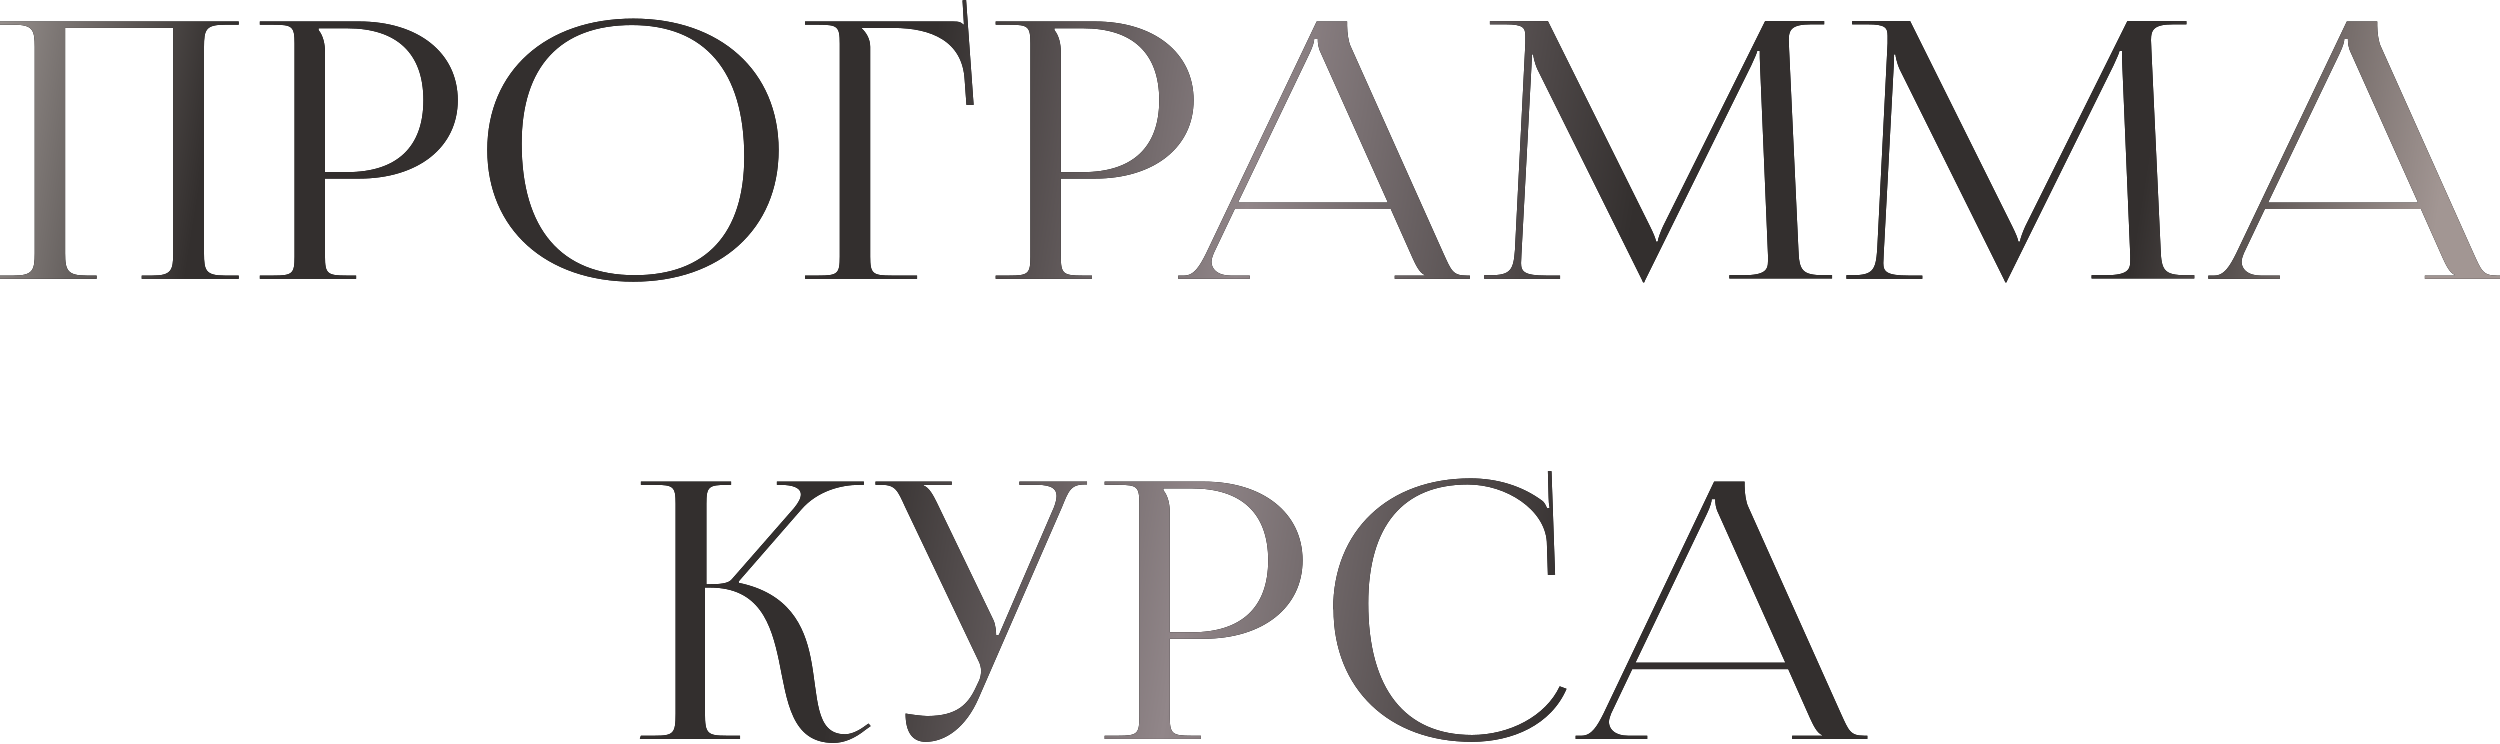 <?xml version="1.0" encoding="UTF-8"?> <svg xmlns="http://www.w3.org/2000/svg" width="1956" height="582" viewBox="0 0 1956 582" fill="none"> <path d="M0.002 218.127H75.604V215.607H67.764C52.923 215.607 50.963 211.687 50.963 198.246V21.841H135.526V198.246C135.526 211.687 133.846 215.607 119.285 215.607H110.885V218.127H186.768V215.607H175.847C161.007 215.607 159.607 211.687 159.607 198.246V36.681C159.607 23.241 161.007 19.321 175.847 19.321H186.768V16.801H0.002V19.321H10.642C25.482 19.321 27.162 23.241 27.162 36.681V198.246C27.162 211.687 25.482 215.607 10.642 215.607H0.002V218.127ZM249.225 22.121H271.626C310.547 22.121 331.267 41.721 331.267 78.403C331.267 115.084 310.547 134.684 271.626 134.684H254.265V40.881C254.265 34.441 252.865 28.001 249.225 23.521V22.121ZM203.303 218.127H278.626V215.607H271.066C256.225 215.607 254.265 214.207 254.265 200.767V139.725H280.866C327.347 139.725 358.148 115.084 358.148 78.403C358.148 41.441 327.347 16.801 280.866 16.801H203.303V19.321H213.944C228.784 19.321 230.464 20.721 230.464 34.161V200.767C230.464 214.207 228.784 215.607 213.944 215.607H203.303V218.127ZM495.51 220.367C563.552 220.367 609.194 179.206 609.194 117.324C609.194 55.722 563.552 14.561 495.51 14.561C426.908 14.561 381.267 55.722 381.267 117.324C381.267 179.206 426.908 220.367 495.51 220.367ZM496.63 215.327C438.948 215.327 408.147 179.206 408.147 112.284C408.147 52.082 438.388 19.601 494.39 19.601C551.512 19.601 582.313 55.722 582.313 122.644C582.313 182.846 552.352 215.327 496.63 215.327ZM629.869 218.127H717.511V215.607H697.631C682.79 215.607 680.83 214.207 680.83 200.767V36.681C680.83 30.521 677.75 25.481 674.11 22.121V21.841H699.031C728.712 21.841 753.072 32.201 754.753 62.442L756.153 82.043H761.753L755.873 0L753.072 0.28L754.193 19.321H753.913C751.672 17.361 750.552 16.801 745.512 16.801H629.869V19.321H640.509C655.349 19.321 657.029 20.721 657.029 34.161V200.767C657.029 214.207 655.349 215.607 640.509 215.607H629.869V218.127ZM824.95 22.121H847.35C886.271 22.121 906.992 41.721 906.992 78.403C906.992 115.084 886.271 134.684 847.35 134.684H829.99V40.881C829.99 34.441 828.59 28.001 824.95 23.521V22.121ZM779.028 218.127H854.35V215.607H846.79C831.95 215.607 829.99 214.207 829.99 200.767V139.725H856.591C903.072 139.725 933.873 115.084 933.873 78.403C933.873 41.441 903.072 16.801 856.591 16.801H779.028V19.321H789.668C804.509 19.321 806.189 20.721 806.189 34.161V200.767C806.189 214.207 804.509 215.607 789.668 215.607H779.028V218.127ZM921.826 218.127H977.828V215.607H962.707C953.467 215.607 947.867 211.127 947.867 204.687C947.867 202.727 948.707 200.487 949.547 198.246L966.067 163.525H1088.15L1105.23 201.887C1107.47 206.647 1110.55 213.647 1114.75 215.047V215.607H1091.23V218.127H1150.03V215.607H1147.51C1136.59 215.607 1135.47 211.687 1129.31 198.246L1056.79 36.401C1055.11 33.041 1053.99 25.761 1053.99 20.161V16.801H1030.19L943.667 198.246C938.907 207.767 934.426 215.607 926.586 215.607H921.826V218.127ZM968.588 158.485L1024.59 41.721C1027.39 35.841 1028.23 32.201 1028.23 30.521H1031.03C1031.03 33.601 1031.31 37.241 1033.55 41.721L1085.91 158.485H968.588ZM1161.23 218.127H1220.59V215.607H1209.67C1192.59 215.607 1190.07 212.527 1190.07 205.807C1190.07 203.847 1190.35 201.607 1190.35 199.086L1198.19 52.082C1198.47 47.042 1198.47 45.081 1198.47 42.562H1199.59C1199.59 43.401 1200.43 48.722 1202.95 54.322L1284.71 218.967L1285.55 220.927H1286.39L1287.23 218.967L1370.12 51.242C1372.92 45.362 1374.88 40.601 1374.88 39.761H1376.84C1376.84 42.842 1376.84 47.042 1377.12 52.082L1383.28 199.646V204.407C1383.28 211.127 1381.04 215.327 1364.24 215.327H1353.04V217.847H1433.4V215.327H1426.68C1409.88 215.327 1407.64 211.407 1407.08 195.446L1399.8 38.921C1399.8 36.121 1399.52 33.601 1399.52 31.361C1399.52 23.241 1401.76 19.041 1416.88 19.041H1427.24V16.521H1381.04L1301.23 176.966C1299.27 181.166 1297.03 187.326 1297.03 189.006H1295.63C1295.63 187.326 1293.67 182.566 1290.87 176.966L1211.07 16.521H1165.71V19.041H1178.03C1191.47 19.041 1193.43 21.561 1193.43 28.001V33.881L1185.31 195.446C1184.19 211.127 1181.95 215.327 1166.27 215.327H1161.23V218.127ZM1444.65 218.127H1504.01V215.607H1493.09C1476.01 215.607 1473.49 212.527 1473.49 205.807C1473.49 203.847 1473.77 201.607 1473.77 199.086L1481.61 52.082C1481.89 47.042 1481.89 45.081 1481.89 42.562H1483.01C1483.01 43.401 1483.85 48.722 1486.37 54.322L1568.13 218.967L1568.97 220.927H1569.81L1570.65 218.967L1653.54 51.242C1656.34 45.362 1658.3 40.601 1658.3 39.761H1660.26C1660.26 42.842 1660.26 47.042 1660.54 52.082L1666.7 199.646V204.407C1666.7 211.127 1664.46 215.327 1647.66 215.327H1636.46V217.847H1716.82V215.327H1710.1C1693.3 215.327 1691.06 211.407 1690.5 195.446L1683.22 38.921C1683.22 36.121 1682.94 33.601 1682.94 31.361C1682.94 23.241 1685.18 19.041 1700.3 19.041H1710.66V16.521H1664.46L1584.66 176.966C1582.7 181.166 1580.46 187.326 1580.46 189.006H1579.06C1579.06 187.326 1577.1 182.566 1574.29 176.966L1494.49 16.521H1449.13V19.041H1461.45C1474.89 19.041 1476.85 21.561 1476.85 28.001V33.881L1468.73 195.446C1467.61 211.127 1465.37 215.327 1449.69 215.327H1444.65V218.127ZM1727.79 218.127H1783.79V215.607H1768.67C1759.43 215.607 1753.83 211.127 1753.83 204.687C1753.83 202.727 1754.67 200.487 1755.51 198.246L1772.03 163.525H1894.12L1911.2 201.887C1913.44 206.647 1916.52 213.647 1920.72 215.047V215.607H1897.2V218.127H1956V215.607H1953.48C1942.56 215.607 1941.44 211.687 1935.28 198.246L1862.76 36.401C1861.08 33.041 1859.96 25.761 1859.96 20.161V16.801H1836.16L1749.63 198.246C1744.87 207.767 1740.39 215.607 1732.55 215.607H1727.79V218.127ZM1774.55 158.485L1830.56 41.721C1833.36 35.841 1834.2 32.201 1834.2 30.521H1837C1837 33.601 1837.28 37.241 1839.52 41.721L1891.88 158.485H1774.55ZM500.6 578.139H579.002V575.619H568.362C553.521 575.619 551.561 573.938 551.561 558.258V459.695H555.481C594.123 459.695 603.363 487.976 609.523 517.097C615.963 548.458 619.043 581.219 652.084 581.219C660.205 581.219 668.605 577.859 677.285 570.858L681.205 568.058L679.525 566.098L675.605 568.898C670.005 572.818 664.965 574.498 661.045 574.498C637.244 574.498 640.324 544.538 634.164 514.297C629.124 489.376 617.083 464.175 578.162 456.055L577.882 454.935L626.884 398.653C639.764 383.812 658.525 379.332 671.965 379.332H675.885V376.812H607.843V379.332H610.643C620.163 379.332 626.604 381.572 626.604 386.892C626.604 389.693 624.924 393.053 621.283 397.533L572.562 453.255C569.762 456.615 563.602 457.175 552.681 457.175V394.173C552.681 380.732 554.361 379.332 569.202 379.332H572.002V376.812H501.44V379.332H512.36C526.92 379.332 528.6 380.732 528.6 394.173V558.258C528.6 573.938 526.92 575.619 512.36 575.619H501.44L500.6 578.139ZM724.196 580.379C739.876 580.379 755.837 568.898 765.637 546.218L830.879 396.693C835.919 384.372 837.599 379.052 848.519 379.052H850.48V376.812H797.558V379.332H811.558C823.319 379.332 826.679 382.972 826.679 388.013C826.679 390.533 825.839 393.613 824.719 396.693L781.597 496.656L779.357 497.216V496.656C779.357 494.976 779.077 488.816 777.117 484.896L732.876 393.053C730.356 388.013 726.996 381.292 722.515 379.892V379.332H744.636V376.812H684.994V379.332H689.754C700.675 379.332 702.355 383.812 708.235 396.693L765.357 516.537C767.037 519.617 767.597 522.417 767.597 524.937C767.597 527.737 767.037 530.257 766.197 532.217L763.677 537.537C757.517 550.978 748.836 560.218 725.596 560.218C721.675 560.218 712.995 559.098 708.515 558.258C708.515 573.098 714.115 580.379 724.196 580.379ZM910.194 382.132H932.594C971.516 382.132 992.236 401.733 992.236 438.414C992.236 475.095 971.516 494.696 932.594 494.696H915.234V400.893C915.234 394.453 913.834 388.013 910.194 383.532V382.132ZM864.272 578.139H939.595V575.619H932.034C917.194 575.619 915.234 574.218 915.234 560.778V499.736H941.835C988.316 499.736 1019.12 475.095 1019.12 438.414C1019.12 401.453 988.316 376.812 941.835 376.812H864.272V379.332H874.912C889.753 379.332 891.433 380.732 891.433 394.173V560.778C891.433 574.218 889.753 575.619 874.912 575.619H864.272V578.139ZM1043.36 476.775C1043.36 538.937 1086.76 580.379 1151.44 580.379C1183.64 580.379 1213.6 566.938 1225.64 538.937L1220.32 536.977C1209.4 560.498 1180.84 575.058 1151.72 575.058C1099.08 575.058 1070.52 538.937 1070.52 472.015C1070.52 411.533 1097.68 379.052 1148.36 379.052C1178.6 379.052 1208.56 398.653 1210.24 423.854L1211.08 449.894L1216.68 449.614L1213.88 368.692H1211.08L1211.64 389.133C1211.64 391.933 1211.92 395.013 1212.48 397.253L1210.52 397.813C1209.68 395.853 1208.56 393.613 1207.16 392.213C1191.2 380.172 1171.32 374.292 1150.6 374.292C1086.2 374.292 1043.08 415.173 1043.08 476.495L1043.36 476.775ZM1232.79 578.139H1288.8V575.619H1273.68C1264.44 575.619 1258.84 571.138 1258.84 564.698C1258.84 562.738 1259.68 560.498 1260.52 558.258L1277.04 523.537H1399.12L1416.2 561.898C1418.44 566.658 1421.52 573.658 1425.72 575.058V575.619H1402.2V578.139H1461V575.619H1458.48C1447.56 575.619 1446.44 571.698 1440.28 558.258L1367.76 396.413C1366.08 393.053 1364.96 385.772 1364.96 380.172V376.812H1341.16L1254.64 558.258C1249.88 567.778 1245.39 575.619 1237.55 575.619H1232.79V578.139ZM1279.56 518.497L1335.56 401.733C1338.36 395.853 1339.2 392.213 1339.2 390.533H1342C1342 393.613 1342.28 397.253 1344.52 401.733L1396.88 518.497H1279.56Z" fill="black"></path> <path d="M0.002 218.127H75.604V215.607H67.764C52.923 215.607 50.963 211.687 50.963 198.246V21.841H135.526V198.246C135.526 211.687 133.846 215.607 119.285 215.607H110.885V218.127H186.768V215.607H175.847C161.007 215.607 159.607 211.687 159.607 198.246V36.681C159.607 23.241 161.007 19.321 175.847 19.321H186.768V16.801H0.002V19.321H10.642C25.482 19.321 27.162 23.241 27.162 36.681V198.246C27.162 211.687 25.482 215.607 10.642 215.607H0.002V218.127ZM249.225 22.121H271.626C310.547 22.121 331.267 41.721 331.267 78.403C331.267 115.084 310.547 134.684 271.626 134.684H254.265V40.881C254.265 34.441 252.865 28.001 249.225 23.521V22.121ZM203.303 218.127H278.626V215.607H271.066C256.225 215.607 254.265 214.207 254.265 200.767V139.725H280.866C327.347 139.725 358.148 115.084 358.148 78.403C358.148 41.441 327.347 16.801 280.866 16.801H203.303V19.321H213.944C228.784 19.321 230.464 20.721 230.464 34.161V200.767C230.464 214.207 228.784 215.607 213.944 215.607H203.303V218.127ZM495.51 220.367C563.552 220.367 609.194 179.206 609.194 117.324C609.194 55.722 563.552 14.561 495.51 14.561C426.908 14.561 381.267 55.722 381.267 117.324C381.267 179.206 426.908 220.367 495.51 220.367ZM496.63 215.327C438.948 215.327 408.147 179.206 408.147 112.284C408.147 52.082 438.388 19.601 494.39 19.601C551.512 19.601 582.313 55.722 582.313 122.644C582.313 182.846 552.352 215.327 496.63 215.327ZM629.869 218.127H717.511V215.607H697.631C682.79 215.607 680.83 214.207 680.83 200.767V36.681C680.83 30.521 677.75 25.481 674.11 22.121V21.841H699.031C728.712 21.841 753.072 32.201 754.753 62.442L756.153 82.043H761.753L755.873 0L753.072 0.28L754.193 19.321H753.913C751.672 17.361 750.552 16.801 745.512 16.801H629.869V19.321H640.509C655.349 19.321 657.029 20.721 657.029 34.161V200.767C657.029 214.207 655.349 215.607 640.509 215.607H629.869V218.127ZM824.95 22.121H847.35C886.271 22.121 906.992 41.721 906.992 78.403C906.992 115.084 886.271 134.684 847.35 134.684H829.99V40.881C829.99 34.441 828.59 28.001 824.95 23.521V22.121ZM779.028 218.127H854.35V215.607H846.79C831.95 215.607 829.99 214.207 829.99 200.767V139.725H856.591C903.072 139.725 933.873 115.084 933.873 78.403C933.873 41.441 903.072 16.801 856.591 16.801H779.028V19.321H789.668C804.509 19.321 806.189 20.721 806.189 34.161V200.767C806.189 214.207 804.509 215.607 789.668 215.607H779.028V218.127ZM921.826 218.127H977.828V215.607H962.707C953.467 215.607 947.867 211.127 947.867 204.687C947.867 202.727 948.707 200.487 949.547 198.246L966.067 163.525H1088.15L1105.23 201.887C1107.47 206.647 1110.55 213.647 1114.75 215.047V215.607H1091.23V218.127H1150.03V215.607H1147.51C1136.59 215.607 1135.47 211.687 1129.31 198.246L1056.79 36.401C1055.11 33.041 1053.99 25.761 1053.99 20.161V16.801H1030.19L943.667 198.246C938.907 207.767 934.426 215.607 926.586 215.607H921.826V218.127ZM968.588 158.485L1024.59 41.721C1027.39 35.841 1028.23 32.201 1028.23 30.521H1031.03C1031.03 33.601 1031.31 37.241 1033.55 41.721L1085.91 158.485H968.588ZM1161.23 218.127H1220.59V215.607H1209.67C1192.59 215.607 1190.07 212.527 1190.07 205.807C1190.07 203.847 1190.35 201.607 1190.35 199.086L1198.19 52.082C1198.47 47.042 1198.47 45.081 1198.47 42.562H1199.59C1199.59 43.401 1200.43 48.722 1202.95 54.322L1284.71 218.967L1285.55 220.927H1286.39L1287.23 218.967L1370.12 51.242C1372.92 45.362 1374.88 40.601 1374.88 39.761H1376.84C1376.84 42.842 1376.84 47.042 1377.12 52.082L1383.28 199.646V204.407C1383.28 211.127 1381.04 215.327 1364.24 215.327H1353.04V217.847H1433.4V215.327H1426.68C1409.88 215.327 1407.64 211.407 1407.08 195.446L1399.8 38.921C1399.8 36.121 1399.52 33.601 1399.52 31.361C1399.52 23.241 1401.76 19.041 1416.88 19.041H1427.24V16.521H1381.04L1301.23 176.966C1299.27 181.166 1297.03 187.326 1297.03 189.006H1295.63C1295.63 187.326 1293.67 182.566 1290.87 176.966L1211.07 16.521H1165.71V19.041H1178.03C1191.47 19.041 1193.43 21.561 1193.43 28.001V33.881L1185.31 195.446C1184.19 211.127 1181.95 215.327 1166.27 215.327H1161.23V218.127ZM1444.65 218.127H1504.01V215.607H1493.09C1476.01 215.607 1473.49 212.527 1473.49 205.807C1473.49 203.847 1473.77 201.607 1473.77 199.086L1481.61 52.082C1481.89 47.042 1481.89 45.081 1481.89 42.562H1483.01C1483.01 43.401 1483.85 48.722 1486.37 54.322L1568.13 218.967L1568.97 220.927H1569.81L1570.65 218.967L1653.54 51.242C1656.34 45.362 1658.3 40.601 1658.3 39.761H1660.26C1660.26 42.842 1660.26 47.042 1660.54 52.082L1666.7 199.646V204.407C1666.7 211.127 1664.46 215.327 1647.66 215.327H1636.46V217.847H1716.82V215.327H1710.1C1693.3 215.327 1691.06 211.407 1690.5 195.446L1683.22 38.921C1683.22 36.121 1682.94 33.601 1682.94 31.361C1682.94 23.241 1685.18 19.041 1700.3 19.041H1710.66V16.521H1664.46L1584.66 176.966C1582.7 181.166 1580.46 187.326 1580.46 189.006H1579.06C1579.06 187.326 1577.1 182.566 1574.29 176.966L1494.49 16.521H1449.13V19.041H1461.45C1474.89 19.041 1476.85 21.561 1476.85 28.001V33.881L1468.73 195.446C1467.61 211.127 1465.37 215.327 1449.69 215.327H1444.65V218.127ZM1727.79 218.127H1783.79V215.607H1768.67C1759.43 215.607 1753.83 211.127 1753.83 204.687C1753.83 202.727 1754.67 200.487 1755.51 198.246L1772.03 163.525H1894.12L1911.2 201.887C1913.44 206.647 1916.52 213.647 1920.72 215.047V215.607H1897.2V218.127H1956V215.607H1953.48C1942.56 215.607 1941.44 211.687 1935.28 198.246L1862.76 36.401C1861.08 33.041 1859.96 25.761 1859.96 20.161V16.801H1836.16L1749.63 198.246C1744.87 207.767 1740.39 215.607 1732.55 215.607H1727.79V218.127ZM1774.55 158.485L1830.56 41.721C1833.36 35.841 1834.2 32.201 1834.2 30.521H1837C1837 33.601 1837.28 37.241 1839.52 41.721L1891.88 158.485H1774.55ZM500.6 578.139H579.002V575.619H568.362C553.521 575.619 551.561 573.938 551.561 558.258V459.695H555.481C594.123 459.695 603.363 487.976 609.523 517.097C615.963 548.458 619.043 581.219 652.084 581.219C660.205 581.219 668.605 577.859 677.285 570.858L681.205 568.058L679.525 566.098L675.605 568.898C670.005 572.818 664.965 574.498 661.045 574.498C637.244 574.498 640.324 544.538 634.164 514.297C629.124 489.376 617.083 464.175 578.162 456.055L577.882 454.935L626.884 398.653C639.764 383.812 658.525 379.332 671.965 379.332H675.885V376.812H607.843V379.332H610.643C620.163 379.332 626.604 381.572 626.604 386.892C626.604 389.693 624.924 393.053 621.283 397.533L572.562 453.255C569.762 456.615 563.602 457.175 552.681 457.175V394.173C552.681 380.732 554.361 379.332 569.202 379.332H572.002V376.812H501.44V379.332H512.36C526.92 379.332 528.6 380.732 528.6 394.173V558.258C528.6 573.938 526.92 575.619 512.36 575.619H501.44L500.6 578.139ZM724.196 580.379C739.876 580.379 755.837 568.898 765.637 546.218L830.879 396.693C835.919 384.372 837.599 379.052 848.519 379.052H850.48V376.812H797.558V379.332H811.558C823.319 379.332 826.679 382.972 826.679 388.013C826.679 390.533 825.839 393.613 824.719 396.693L781.597 496.656L779.357 497.216V496.656C779.357 494.976 779.077 488.816 777.117 484.896L732.876 393.053C730.356 388.013 726.996 381.292 722.515 379.892V379.332H744.636V376.812H684.994V379.332H689.754C700.675 379.332 702.355 383.812 708.235 396.693L765.357 516.537C767.037 519.617 767.597 522.417 767.597 524.937C767.597 527.737 767.037 530.257 766.197 532.217L763.677 537.537C757.517 550.978 748.836 560.218 725.596 560.218C721.675 560.218 712.995 559.098 708.515 558.258C708.515 573.098 714.115 580.379 724.196 580.379ZM910.194 382.132H932.594C971.516 382.132 992.236 401.733 992.236 438.414C992.236 475.095 971.516 494.696 932.594 494.696H915.234V400.893C915.234 394.453 913.834 388.013 910.194 383.532V382.132ZM864.272 578.139H939.595V575.619H932.034C917.194 575.619 915.234 574.218 915.234 560.778V499.736H941.835C988.316 499.736 1019.12 475.095 1019.12 438.414C1019.12 401.453 988.316 376.812 941.835 376.812H864.272V379.332H874.912C889.753 379.332 891.433 380.732 891.433 394.173V560.778C891.433 574.218 889.753 575.619 874.912 575.619H864.272V578.139ZM1043.36 476.775C1043.36 538.937 1086.76 580.379 1151.44 580.379C1183.64 580.379 1213.6 566.938 1225.64 538.937L1220.32 536.977C1209.4 560.498 1180.84 575.058 1151.72 575.058C1099.08 575.058 1070.52 538.937 1070.52 472.015C1070.52 411.533 1097.68 379.052 1148.36 379.052C1178.6 379.052 1208.56 398.653 1210.24 423.854L1211.08 449.894L1216.68 449.614L1213.88 368.692H1211.08L1211.64 389.133C1211.64 391.933 1211.92 395.013 1212.48 397.253L1210.52 397.813C1209.68 395.853 1208.56 393.613 1207.16 392.213C1191.2 380.172 1171.32 374.292 1150.6 374.292C1086.2 374.292 1043.08 415.173 1043.08 476.495L1043.36 476.775ZM1232.79 578.139H1288.8V575.619H1273.68C1264.44 575.619 1258.84 571.138 1258.84 564.698C1258.84 562.738 1259.68 560.498 1260.52 558.258L1277.04 523.537H1399.12L1416.2 561.898C1418.44 566.658 1421.52 573.658 1425.72 575.058V575.619H1402.2V578.139H1461V575.619H1458.48C1447.56 575.619 1446.44 571.698 1440.28 558.258L1367.76 396.413C1366.08 393.053 1364.96 385.772 1364.96 380.172V376.812H1341.16L1254.64 558.258C1249.88 567.778 1245.39 575.619 1237.55 575.619H1232.79V578.139ZM1279.56 518.497L1335.56 401.733C1338.36 395.853 1339.2 392.213 1339.2 390.533H1342C1342 393.613 1342.28 397.253 1344.52 401.733L1396.88 518.497H1279.56Z" fill="url(#paint0_linear_55_1024)"></path> <defs> <linearGradient id="paint0_linear_55_1024" x1="-10.633" y1="-16.173" x2="1888.04" y2="287.605" gradientUnits="userSpaceOnUse"> <stop stop-color="#9F9895"></stop> <stop offset="0.099" stop-color="#332F2E"></stop> <stop offset="0.229" stop-color="#332F2E"></stop> <stop offset="0.385" stop-color="#332F2E"></stop> <stop offset="0.521" stop-color="#918689"></stop> <stop offset="0.677" stop-color="#332F2E"></stop> <stop offset="0.88" stop-color="#332F2E"></stop> <stop offset="1" stop-color="#A29693"></stop> </linearGradient> </defs> </svg> 